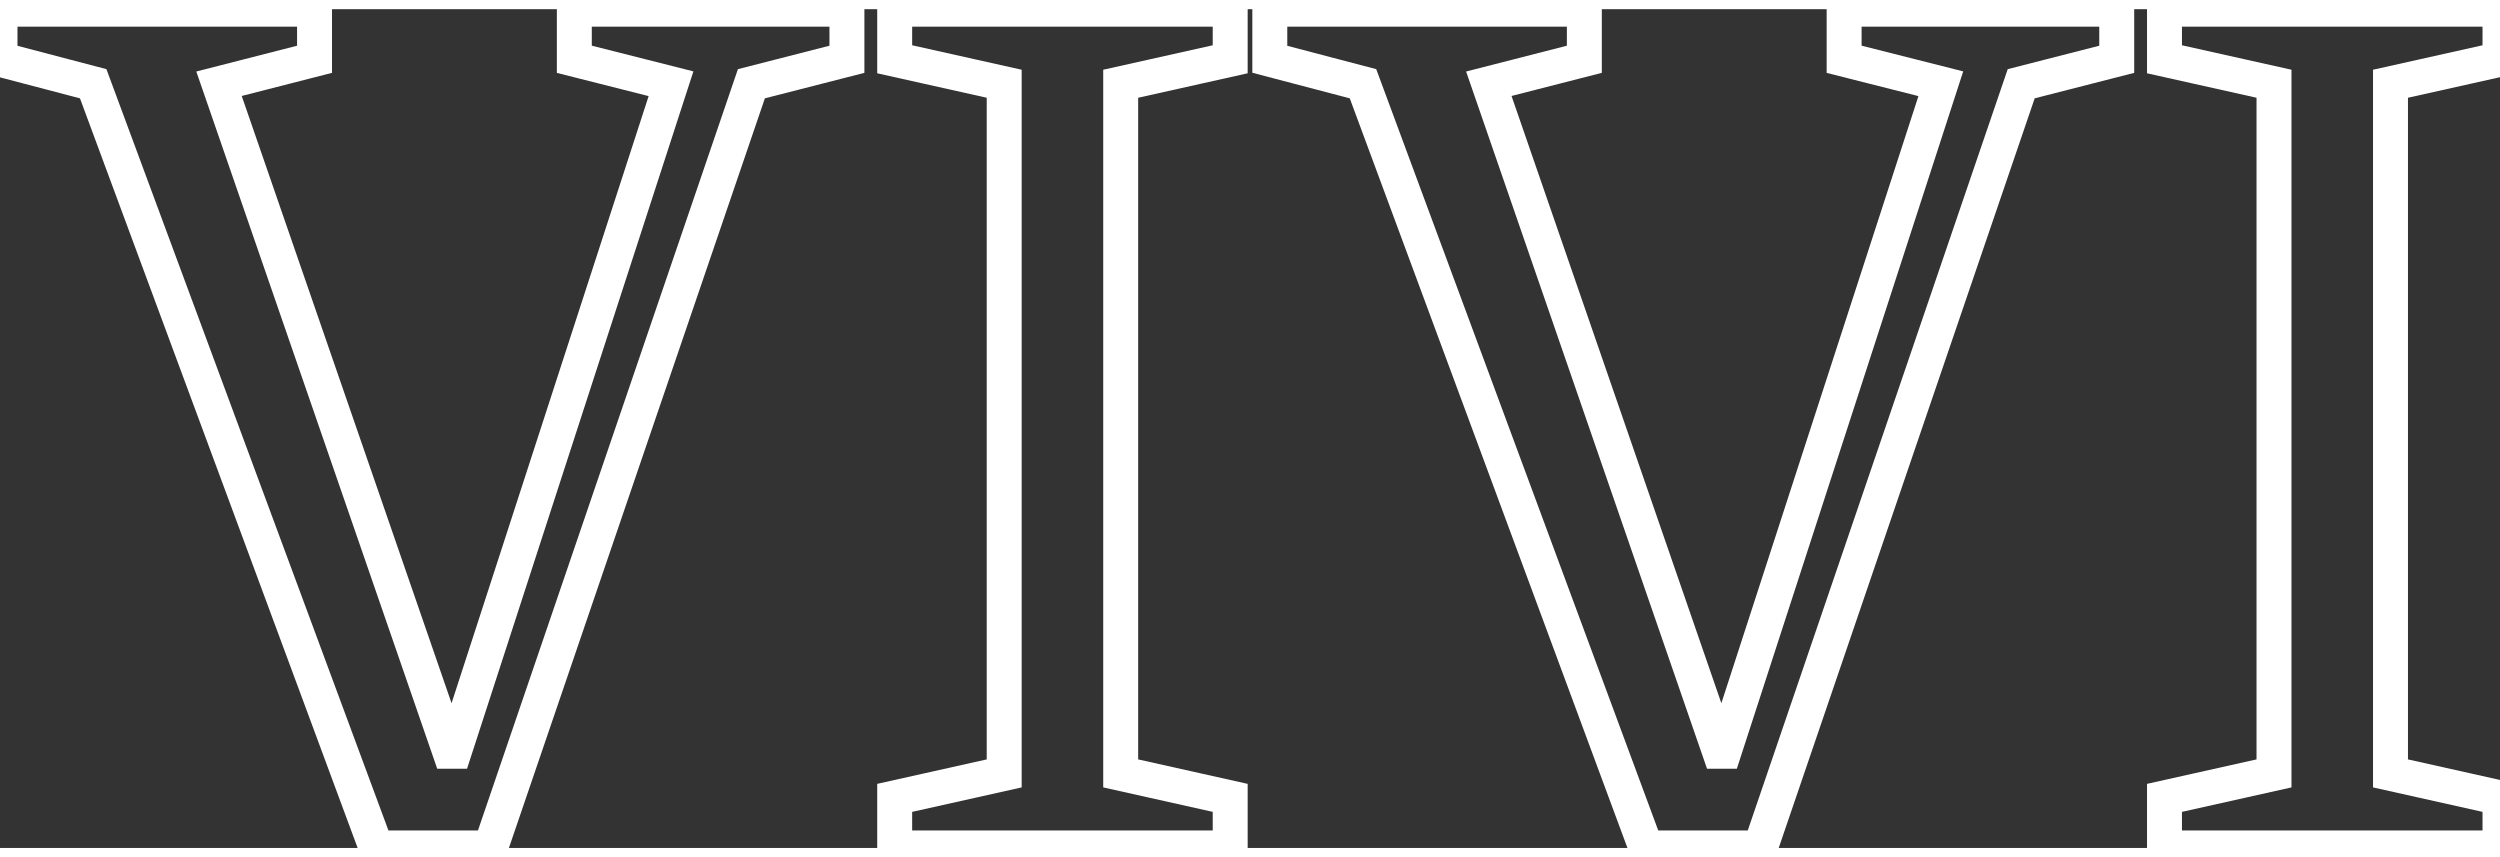 <svg width="70" height="24" viewBox="0 0 214.6 72" xmlns="http://www.w3.org/2000/svg"><rect x="0" y="0" width="214.6" height="72" fill="#333333" stroke="none"/><path d="M 27 4.3 L 18.8 6.4 L 38.6 63.7 L 39 63.7 L 57.6 6.4 L 49.3 4.3 L 49.3 0 L 72.7 0 L 72.7 4.3 L 64.5 6.4 L 42.1 72 L 32.3 72 L 8 6.4 L 0 4.3 L 0 0 L 27 0 L 27 4.3 Z" fill="none" stroke="#fff" stroke-width="3"></path><path d="M 105.6 4.3 L 96.2 6.4 L 96.2 65.6 L 105.6 67.7 L 105.6 72 L 76.8 72 L 76.8 67.7 L 86.2 65.6 L 86.2 6.4 L 76.8 4.3 L 76.8 0 L 105.6 0 L 105.6 4.3 Z" fill="none" stroke="#fff" stroke-width="3"></path><path d="M 136 4.3 L 127.8 6.4 L 147.6 63.7 L 148 63.7 L 166.6 6.4 L 158.3 4.3 L 158.3 0 L 181.7 0 L 181.7 4.3 L 173.5 6.4 L 151.1 72 L 141.3 72 L 117 6.4 L 109 4.3 L 109 0 L 136 0 L 136 4.3 Z" fill="none" stroke="#fff" stroke-width="3"></path><path d="M 214.6 4.3 L 205.2 6.4 L 205.2 65.6 L 214.6 67.7 L 214.6 72 L 185.8 72 L 185.8 67.7 L 195.2 65.6 L 195.2 6.4 L 185.8 4.3 L 185.8 0 L 214.6 0 L 214.6 4.3 Z" fill="none" stroke="#fff" stroke-width="3"></path></svg>